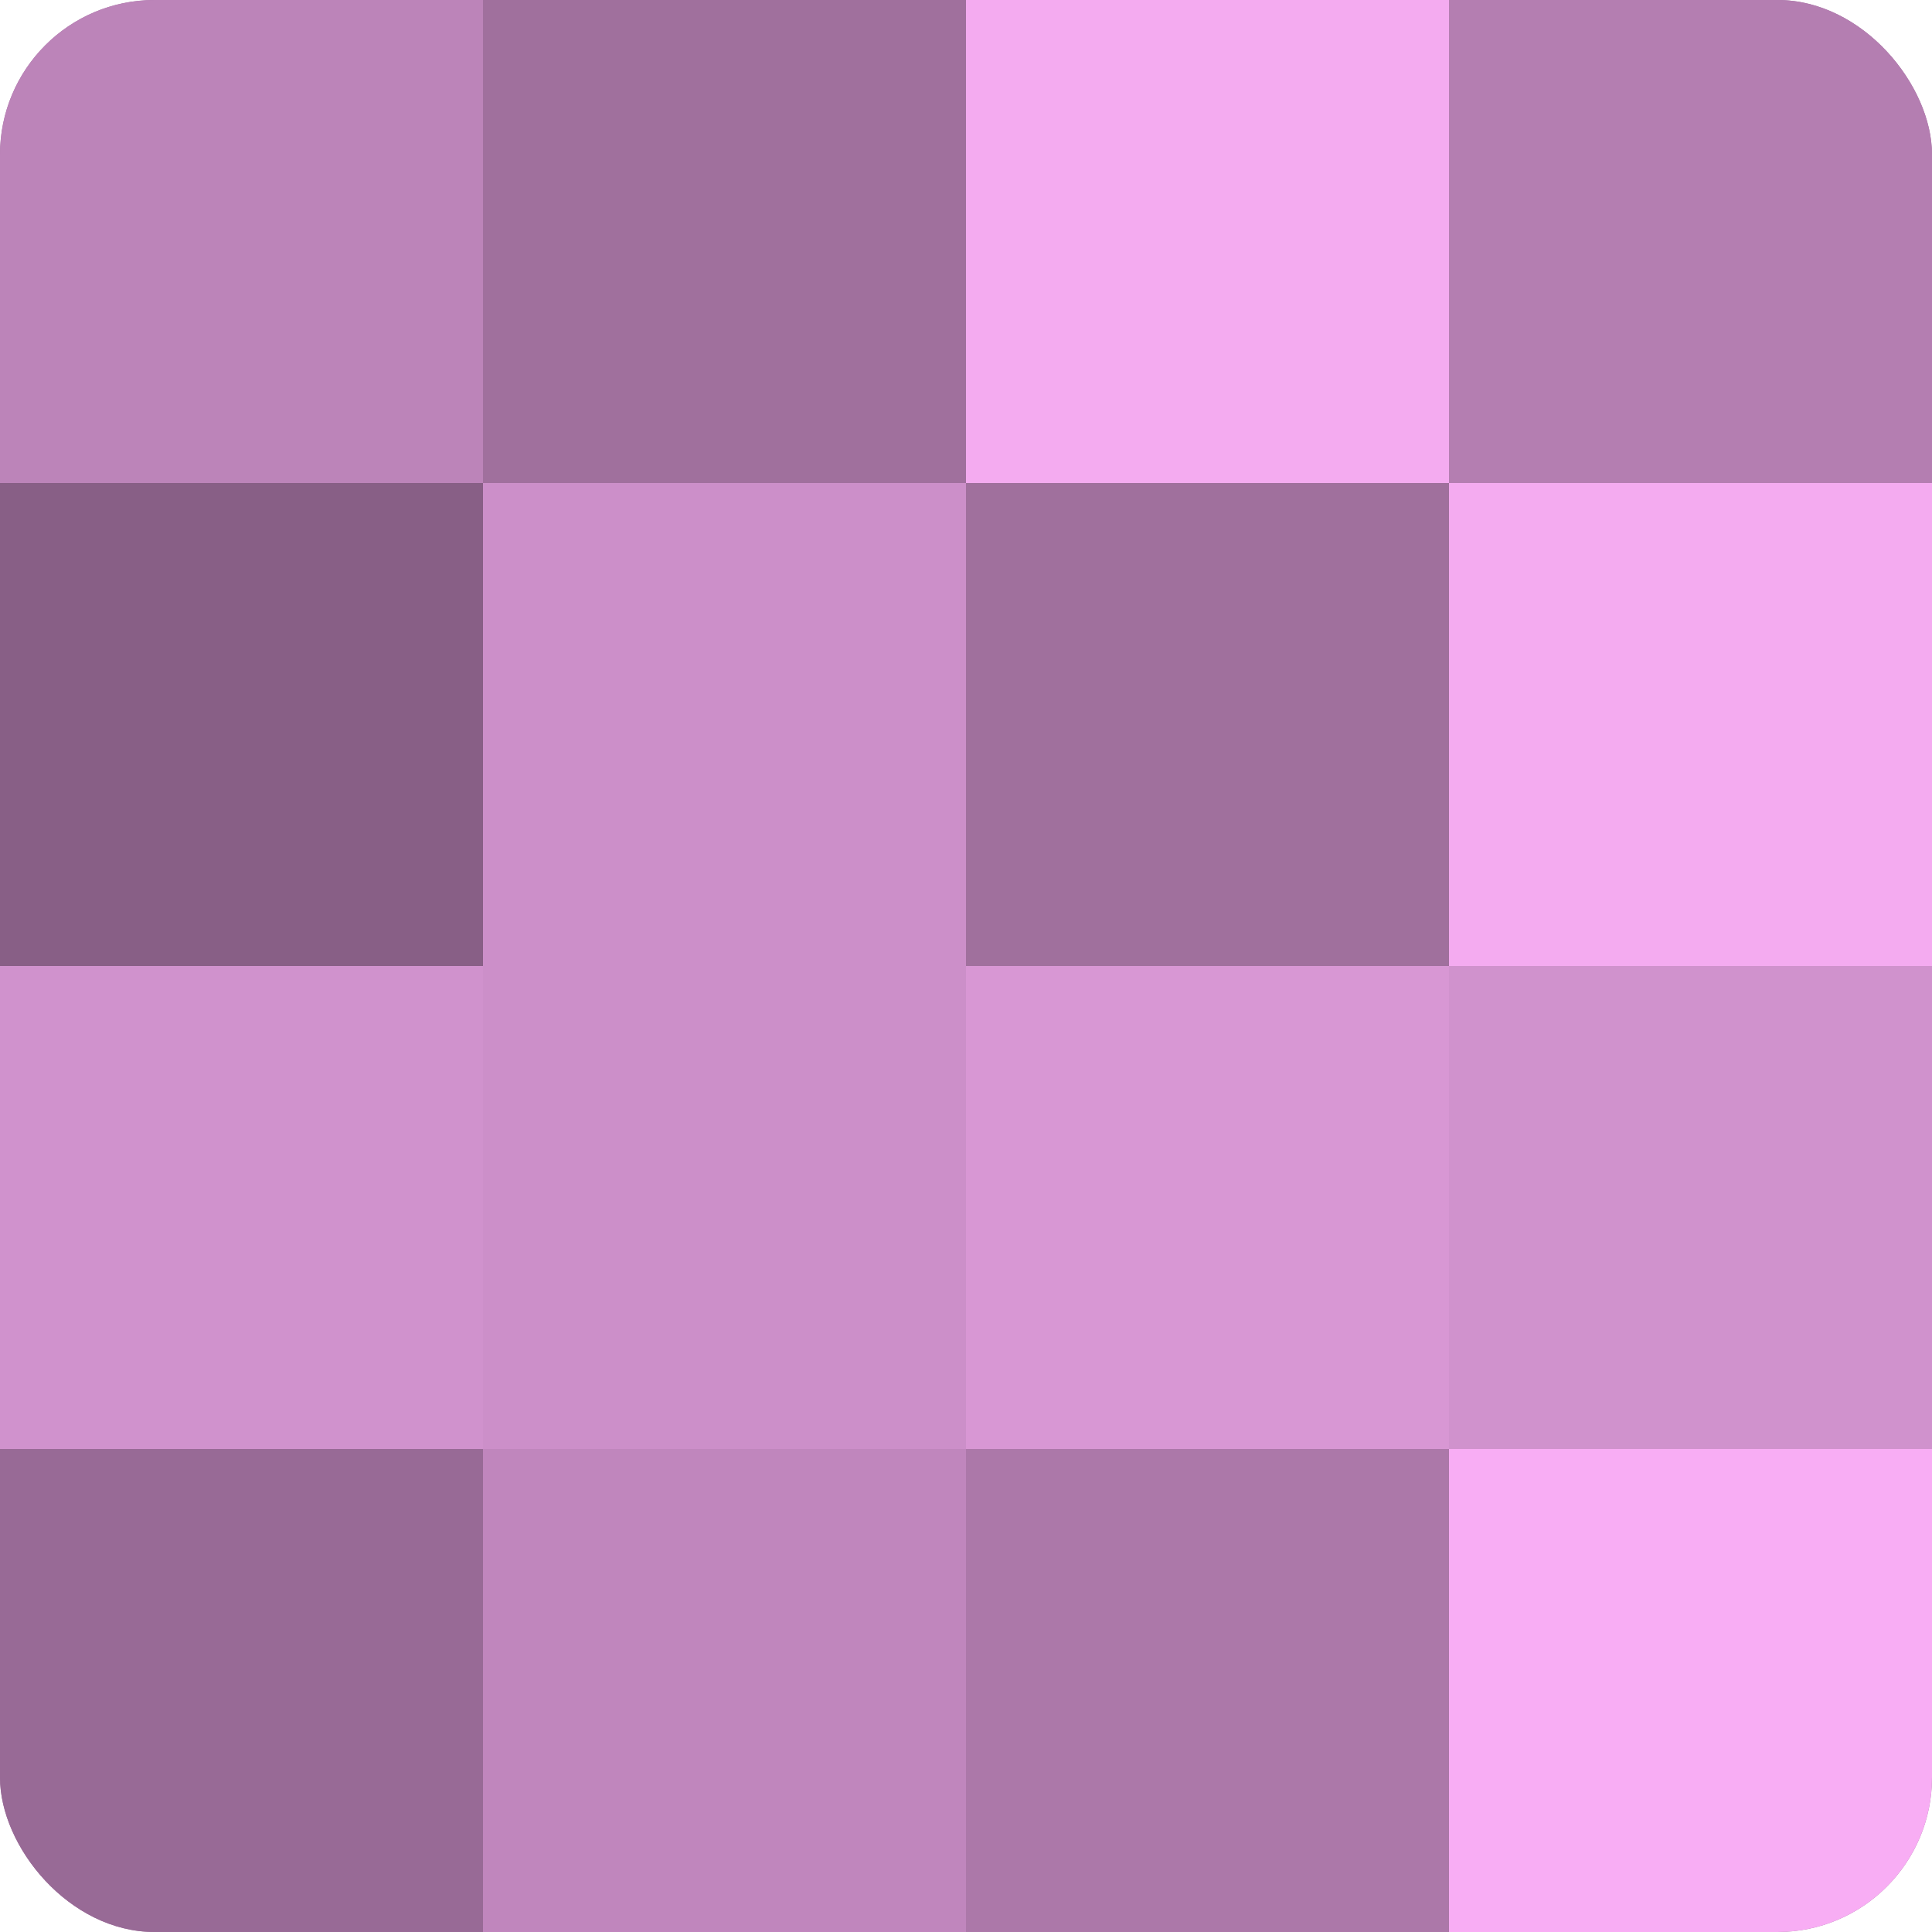 <?xml version="1.0" encoding="UTF-8"?>
<svg xmlns="http://www.w3.org/2000/svg" width="60" height="60" viewBox="0 0 100 100" preserveAspectRatio="xMidYMid meet"><defs><clipPath id="c" width="100" height="100"><rect width="100" height="100" rx="8" ry="8"/></clipPath></defs><g clip-path="url(#c)"><rect width="100" height="100" fill="#a0709d"/><rect width="25" height="25" fill="#bc84b9"/><rect y="25" width="25" height="25" fill="#885f86"/><rect y="50" width="25" height="25" fill="#d092cd"/><rect y="75" width="25" height="25" fill="#986a96"/><rect x="25" width="25" height="25" fill="#a0709d"/><rect x="25" y="25" width="25" height="25" fill="#cc8fc9"/><rect x="25" y="50" width="25" height="25" fill="#cc8fc9"/><rect x="25" y="75" width="25" height="25" fill="#c086bd"/><rect x="50" width="25" height="25" fill="#f4abf0"/><rect x="50" y="25" width="25" height="25" fill="#a0709d"/><rect x="50" y="50" width="25" height="25" fill="#d897d4"/><rect x="50" y="75" width="25" height="25" fill="#ac78a9"/><rect x="75" width="25" height="25" fill="#b47eb1"/><rect x="75" y="25" width="25" height="25" fill="#f4abf0"/><rect x="75" y="50" width="25" height="25" fill="#d092cd"/><rect x="75" y="75" width="25" height="25" fill="#f8adf4"/></g></svg>
